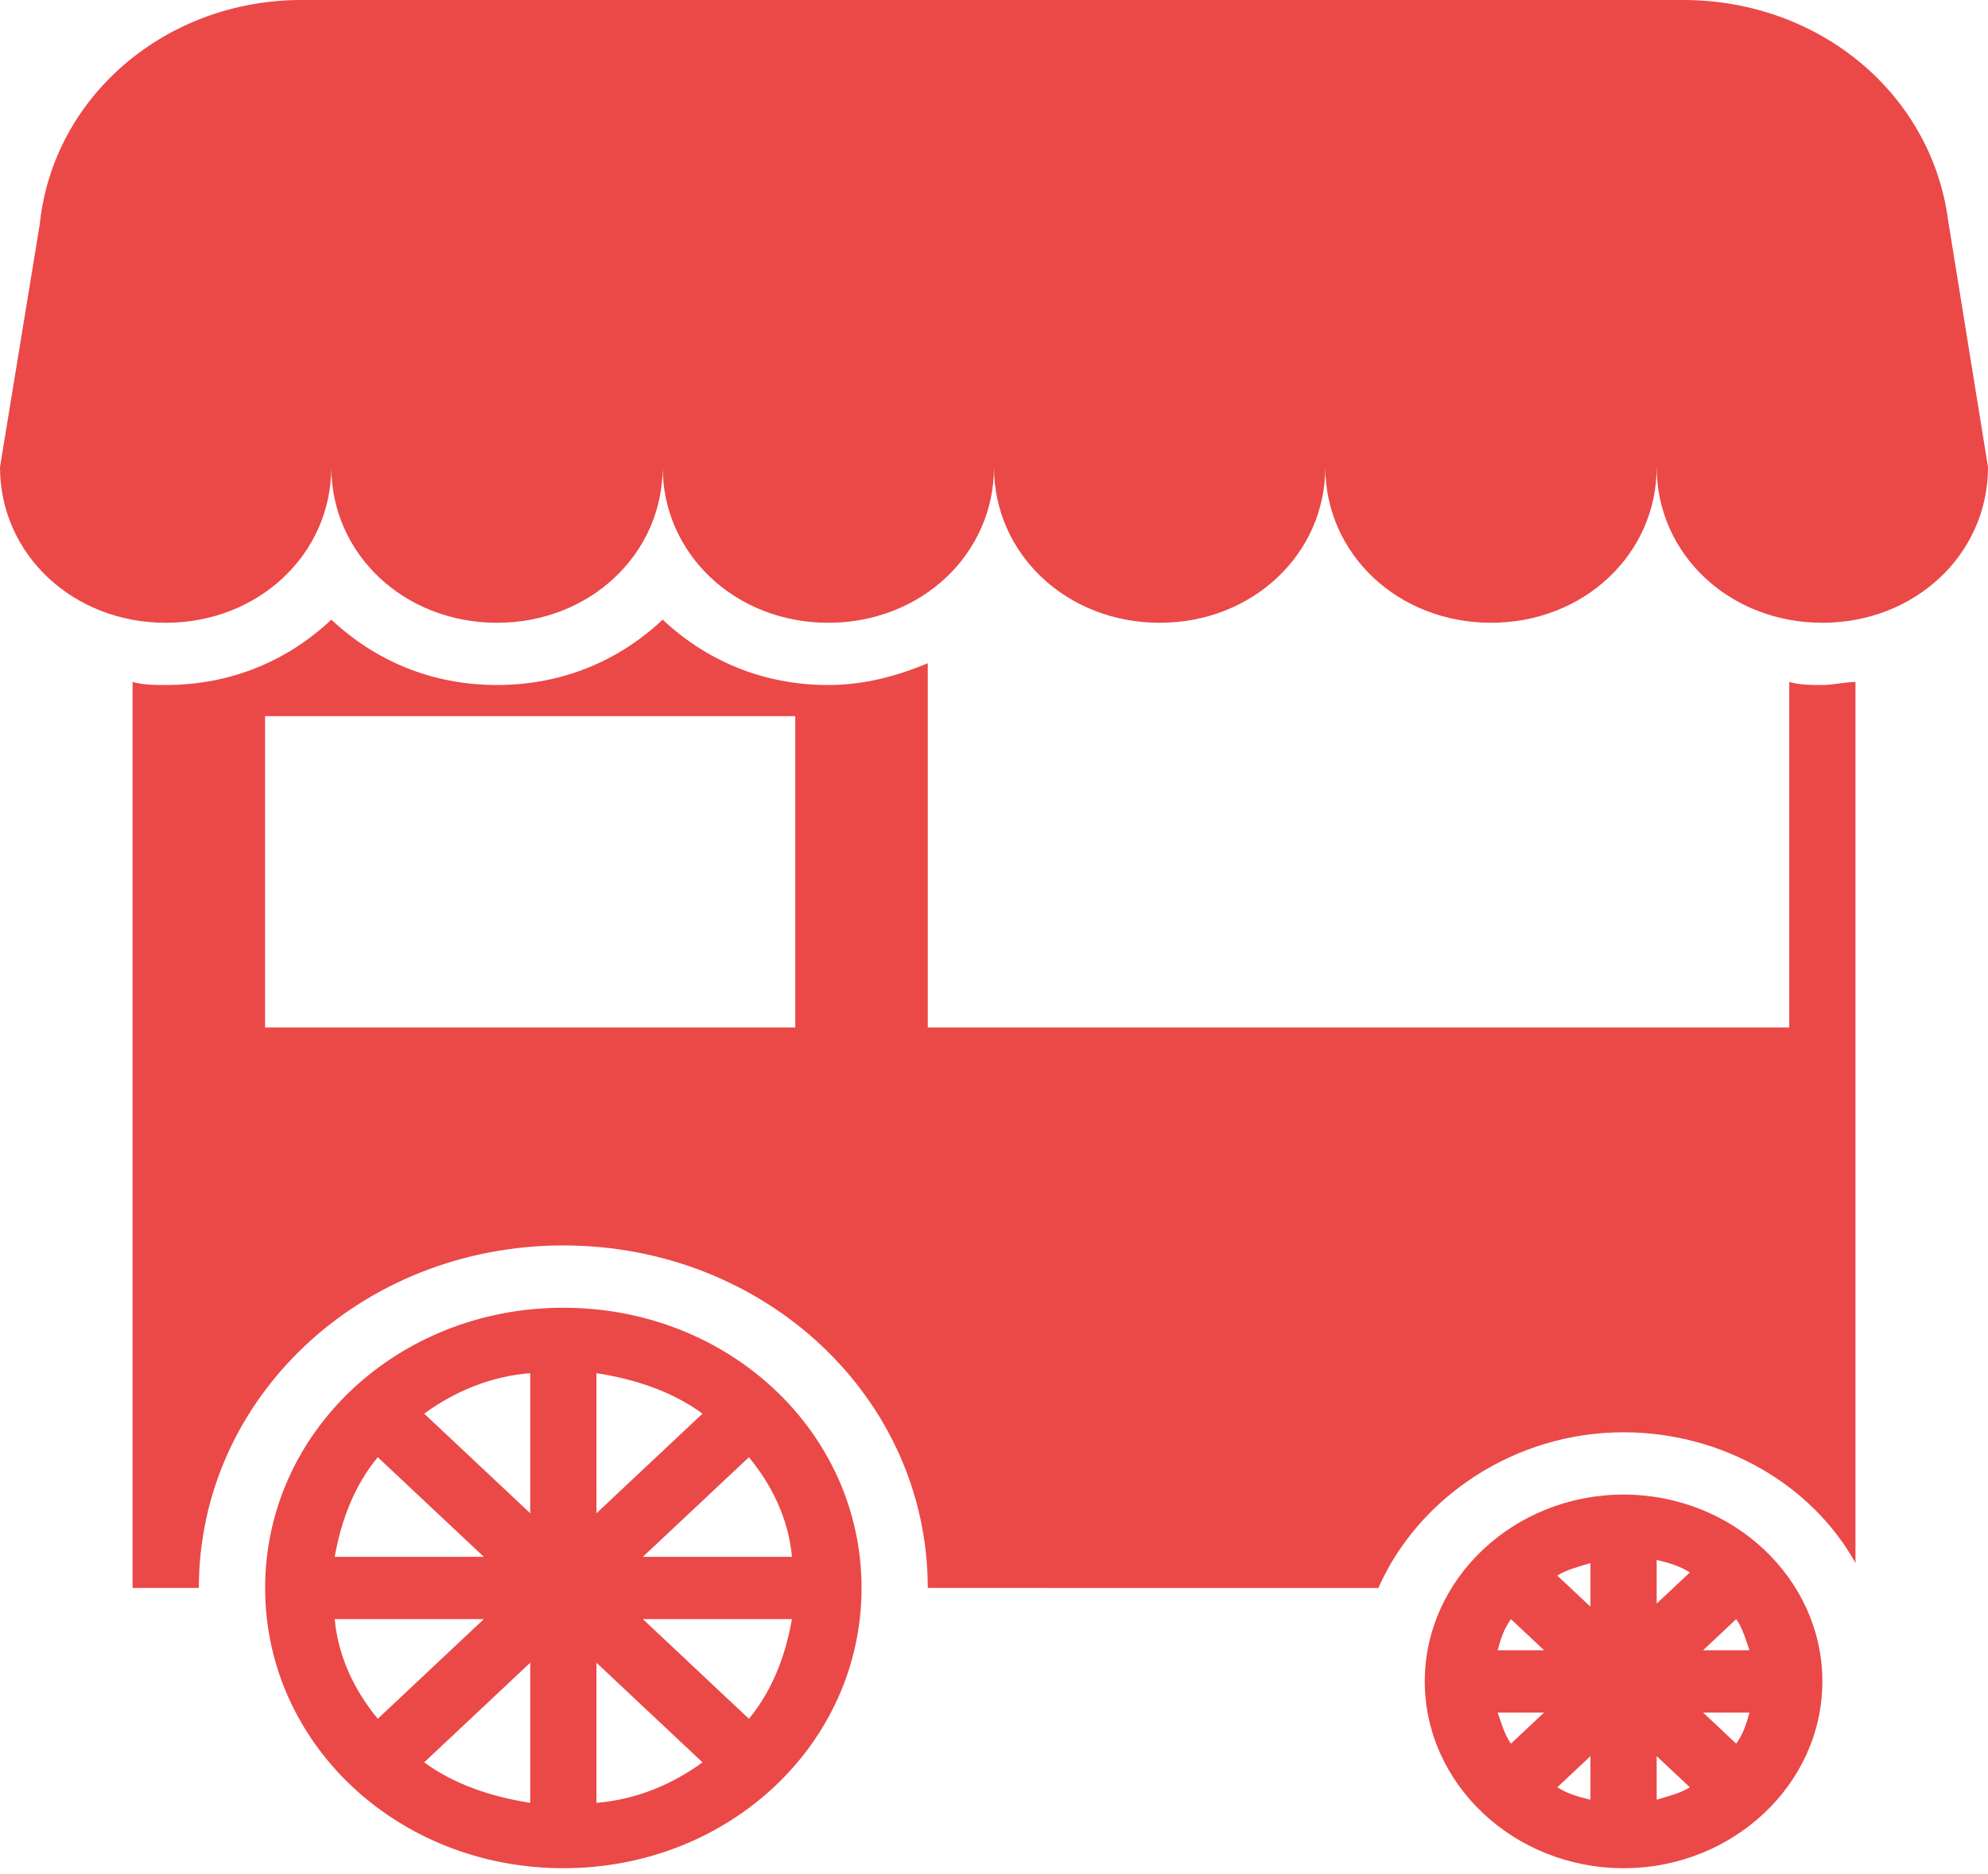 <svg xmlns="http://www.w3.org/2000/svg" width="35" height="33" viewBox="0 0 35 33" fill="none"><path d="M5.308 0C2.917 0 0.933 1.7 0.7 3.948L0 8.224C0 9.759 1.283 10.966 2.917 10.966C4.55 10.966 5.833 9.759 5.833 8.224C5.833 9.759 7.117 10.966 8.75 10.966C10.383 10.966 11.667 9.759 11.667 8.224C11.667 9.759 12.95 10.966 14.583 10.966C16.217 10.966 17.5 9.759 17.5 8.224C17.5 9.759 18.783 10.966 20.417 10.966C22.05 10.966 23.333 9.759 23.333 8.224C23.333 9.759 24.617 10.966 26.25 10.966C27.883 10.966 29.167 9.759 29.167 8.224C29.167 9.759 30.45 10.966 32.083 10.966C33.717 10.966 35 9.759 35 8.224L34.3 3.893C34.008 1.645 32.025 0 29.633 0H5.308Z" fill="#EB4848"></path><path d="M9.918 23.027C7.001 23.027 4.668 25.22 4.668 27.962C4.668 30.703 7.001 32.896 9.918 32.896C12.835 32.896 15.168 30.703 15.168 27.962C15.168 25.22 12.835 23.027 9.918 23.027ZM10.501 26.646V24.179C11.201 24.288 11.843 24.508 12.368 24.892L10.501 26.646ZM9.335 26.646L7.468 24.892C7.993 24.508 8.635 24.233 9.335 24.179V26.646ZM8.518 27.413H5.893C6.01 26.756 6.243 26.152 6.651 25.659L8.518 27.413ZM9.335 29.278V31.745C8.635 31.635 7.993 31.416 7.468 31.032L9.335 29.278ZM10.501 29.278L12.368 31.032C11.843 31.416 11.201 31.69 10.501 31.745V29.278ZM11.318 28.51H13.943C13.826 29.168 13.593 29.771 13.185 30.265L11.318 28.51ZM13.943 27.413H11.318L13.185 25.659C13.593 26.152 13.885 26.756 13.943 27.413ZM5.893 28.51H8.518L6.651 30.265C6.243 29.771 5.951 29.168 5.893 28.51Z" fill="#EB4848"></path><path d="M24.267 27.962C24.967 26.372 26.659 25.22 28.584 25.22C30.334 25.22 31.909 26.152 32.667 27.523V12.008C32.492 12.008 32.259 12.062 32.084 12.062C31.909 12.062 31.676 12.062 31.501 12.008V18.093H16.334V11.678C15.809 11.898 15.226 12.062 14.584 12.062C13.417 12.062 12.426 11.623 11.667 10.911C10.909 11.623 9.917 12.062 8.751 12.062C7.584 12.062 6.592 11.623 5.834 10.911C5.076 11.623 4.084 12.062 2.917 12.062C2.742 12.062 2.509 12.062 2.334 12.007V27.961H3.501C3.501 24.617 6.359 21.93 9.917 21.93C13.476 21.93 16.334 24.617 16.334 27.961L24.267 27.962ZM4.667 18.093V12.61H14.001V18.093H4.667Z" fill="#EB4848"></path><path d="M28.584 26.317C26.659 26.317 25.084 27.797 25.084 29.607C25.084 31.416 26.659 32.896 28.584 32.896C30.509 32.896 32.084 31.416 32.084 29.607C32.084 27.797 30.509 26.317 28.584 26.317ZM29.167 27.468C29.401 27.523 29.576 27.578 29.751 27.688L29.167 28.236V27.468ZM28.001 28.291L27.417 27.743C27.592 27.633 27.826 27.578 28.001 27.523V28.291ZM27.184 29.058H26.367C26.426 28.839 26.484 28.675 26.601 28.51L27.184 29.058ZM27.184 30.155L26.601 30.703C26.484 30.539 26.426 30.32 26.367 30.155H27.184ZM28.001 30.923V31.69C27.767 31.635 27.592 31.581 27.417 31.471L28.001 30.923ZM29.167 30.923L29.751 31.471C29.576 31.581 29.342 31.635 29.167 31.69V30.923ZM29.984 30.155H30.801C30.742 30.374 30.684 30.539 30.567 30.703L29.984 30.155ZM29.984 29.058L30.567 28.51C30.684 28.675 30.742 28.894 30.801 29.058H29.984Z" fill="#EB4848"></path></svg>